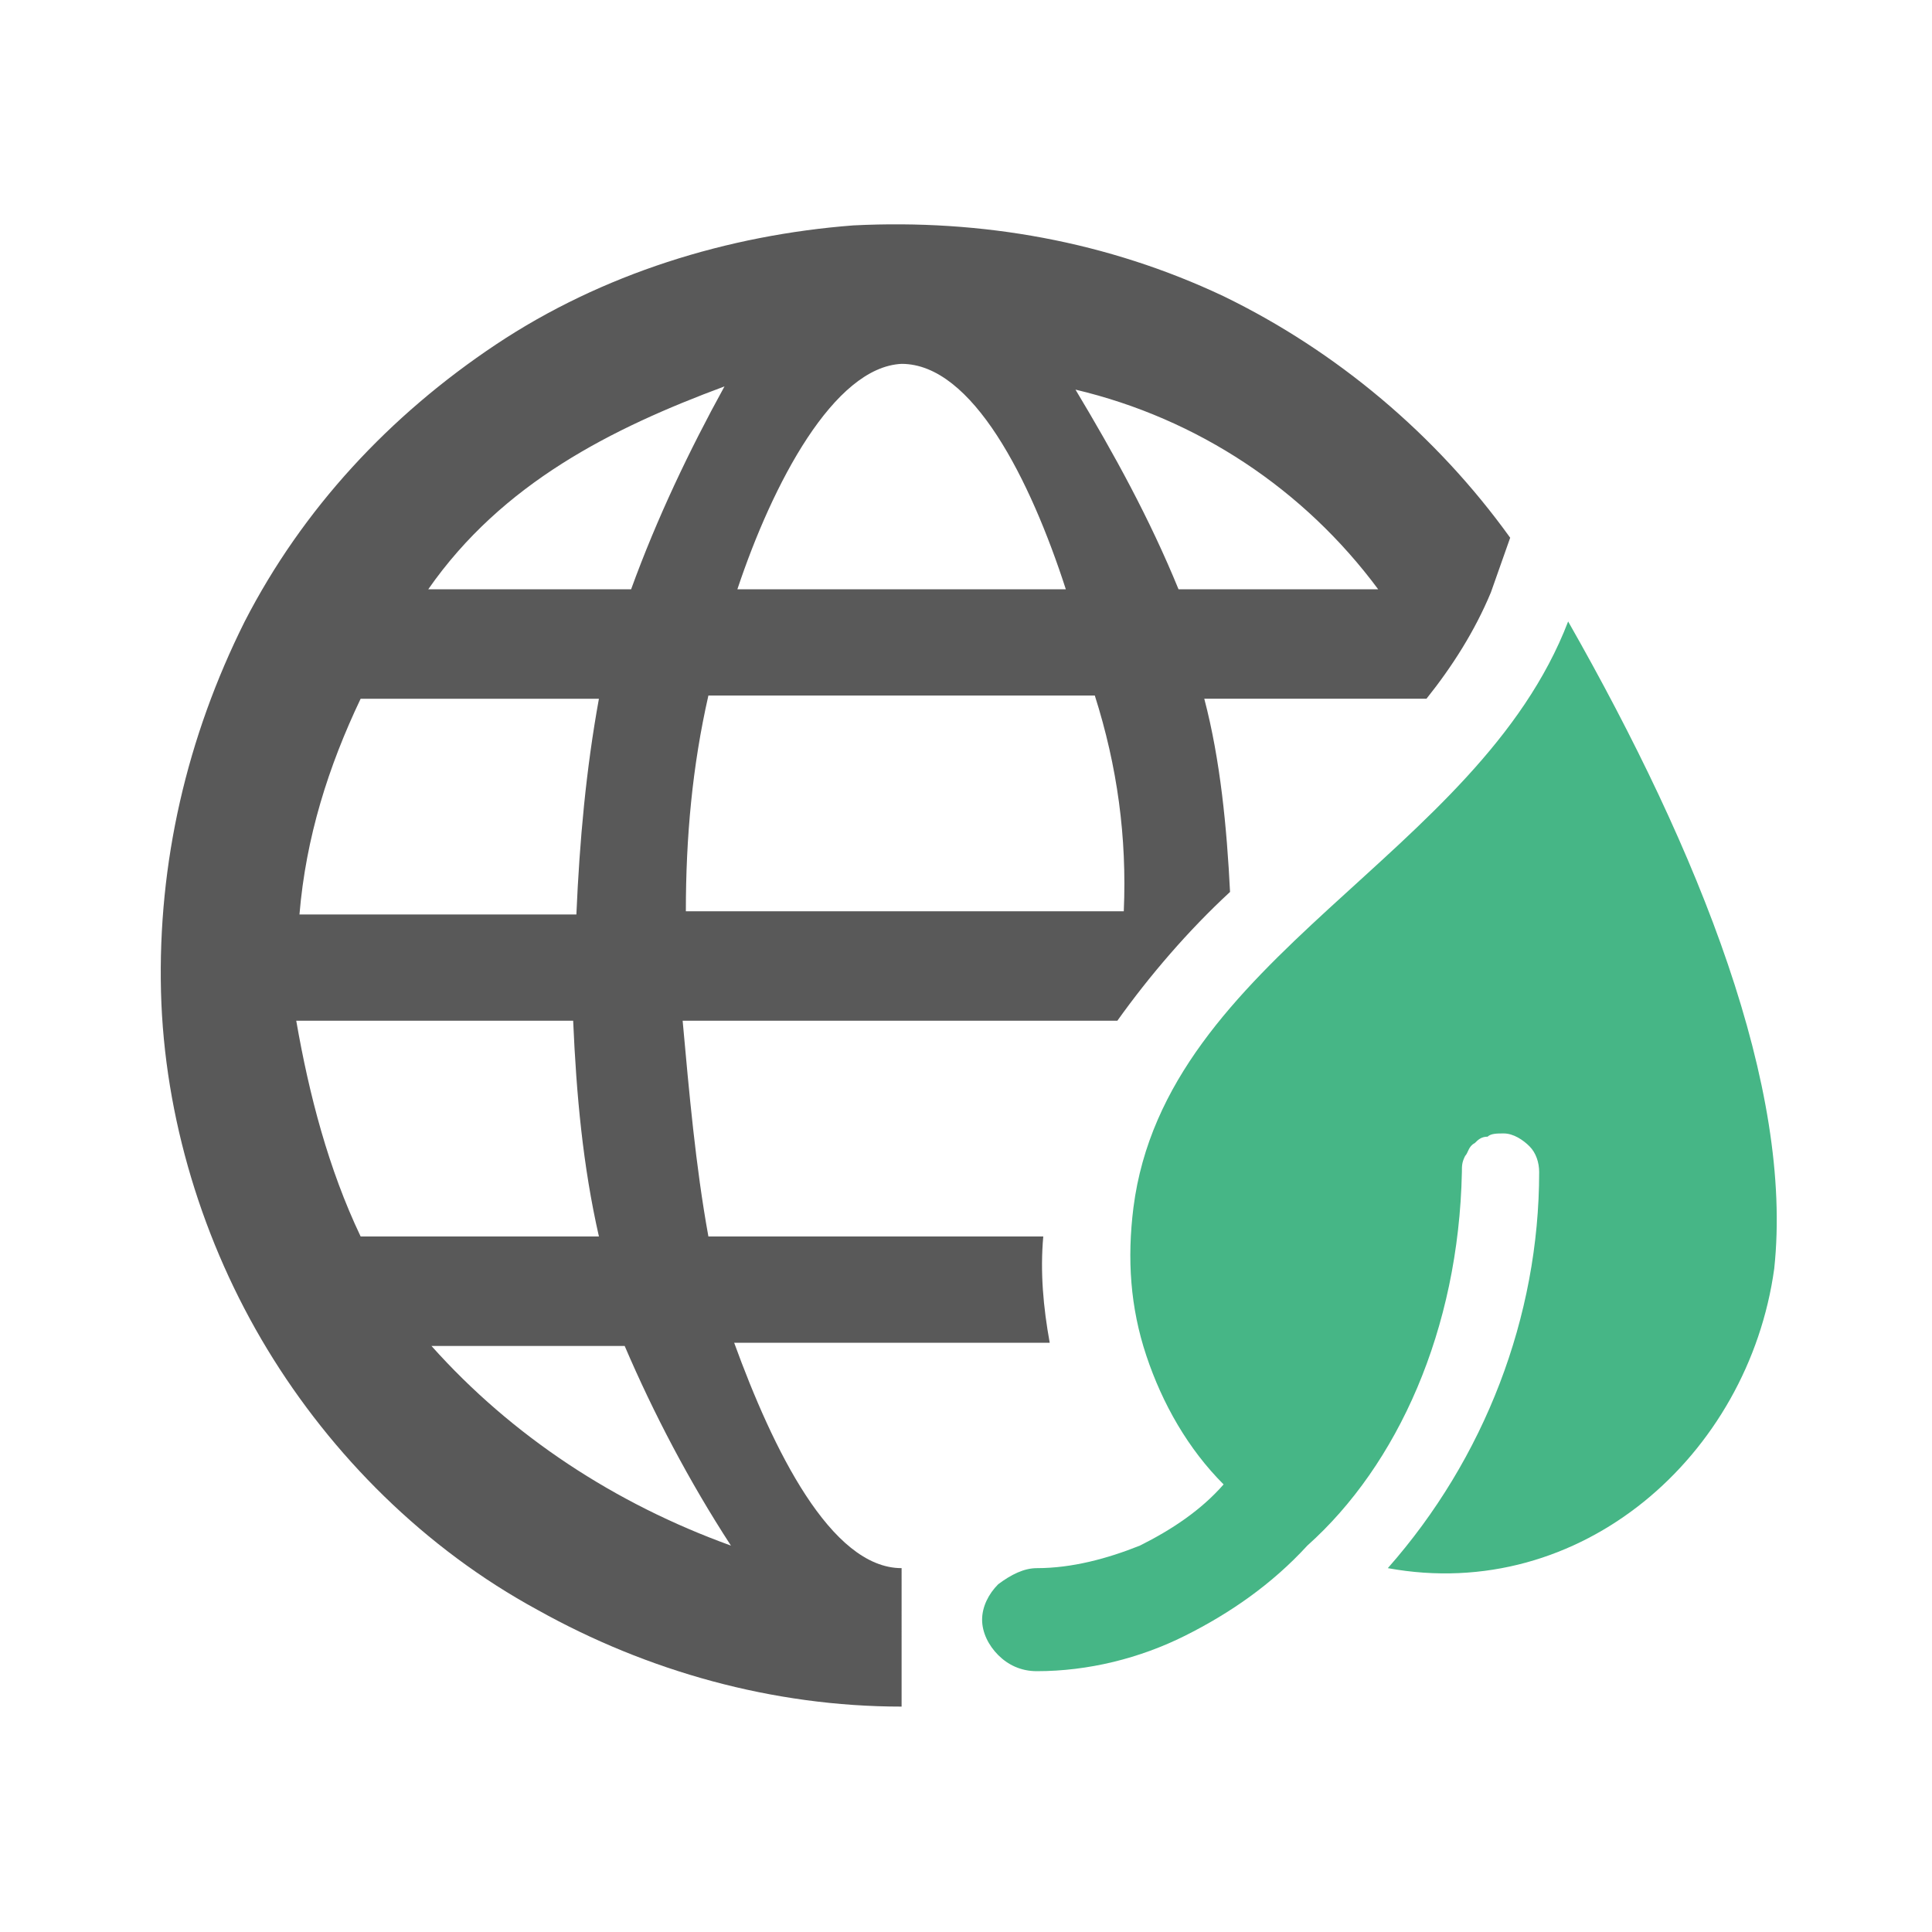 <?xml version="1.0" encoding="utf-8"?>
<!-- Generator: Adobe Illustrator 22.0.1, SVG Export Plug-In . SVG Version: 6.00 Build 0)  -->
<svg version="1.1" id="圖層_1" xmlns="http://www.w3.org/2000/svg" xmlns:xlink="http://www.w3.org/1999/xlink" x="0px" y="0px"
	 viewBox="0 0 60 60" style="enable-background:new 0 0 60 60;" xml:space="preserve">
<style type="text/css">
	.st0{clip-path:url(#SVGID_2_);}
	.st1{fill:#595959;}
	.st2{fill:#46B686;}
</style>
<g>
	<defs>
		<rect id="SVGID_1_" width="60" height="60"/>
	</defs>
	<clipPath id="SVGID_2_">
		<use xlink:href="#SVGID_1_"  style="overflow:visible;"/>
	</clipPath>
	<g class="st0">
		<path class="st1" d="M28,48.7c-2.2,0-4-3.7-5.2-7h9.8c-0.2-1.1-0.3-2.2-0.2-3.3H22c-0.4-2.2-0.6-4.5-0.8-6.7h13.5
			c1-1.4,2.2-2.8,3.5-4c-0.1-2-0.3-4.1-0.8-6h6.9c0.8-1,1.5-2.1,2-3.3l0.6-1.7c-2.3-3.2-5.4-5.8-8.9-7.5c-3.6-1.7-7.5-2.4-11.5-2.2
			c-3.9,0.3-7.8,1.5-11.1,3.7c-3.3,2.2-6,5.1-7.8,8.6C5.8,22.9,4.9,26.8,5,30.8c0.1,3.9,1.3,7.8,3.3,11.1s4.9,6.2,8.4,8.1
			c3.4,1.9,7.3,3,11.3,3V48.7z M21.3,28.3c0-2.3,0.2-4.5,0.7-6.7h12c0.7,2.2,1,4.4,0.9,6.7H21.3z M42.8,18.3h-6.2
			c-0.9-2.2-2-4.2-3.2-6.2C37.2,13,40.5,15.2,42.8,18.3L42.8,18.3z M28,11.3c2.2,0,4,3.6,5.1,7H22.9C24,15,25.9,11.4,28,11.3
			L28,11.3z M22.5,12c-1.1,2-2.1,4.1-2.9,6.3h-6.3C15.6,15,19,13.3,22.5,12L22.5,12z M11.2,21.7h7.4c-0.4,2.2-0.6,4.4-0.7,6.7H9.3
			C9.5,26,10.2,23.8,11.2,21.7z M11.2,38.4c-1-2.1-1.6-4.4-2-6.7h8.6c0.1,2.3,0.3,4.5,0.8,6.7H11.2z M13.4,41.8h6
			c0.9,2.1,2,4.2,3.3,6.2C19.1,46.7,15.9,44.6,13.4,41.8L13.4,41.8z"/>
		<path class="st2" d="M48.7,19.3c-2.8,7.3-12.5,10.4-13.5,18.2c-0.2,1.6-0.1,3.1,0.4,4.6c0.5,1.5,1.3,2.9,2.4,4
			c-0.7,0.8-1.6,1.4-2.6,1.9c-1,0.4-2.1,0.7-3.2,0.7c-0.4,0-0.8,0.2-1.2,0.5c-0.3,0.3-0.5,0.7-0.5,1.1c0,0.4,0.2,0.8,0.5,1.1
			c0.3,0.3,0.7,0.5,1.2,0.5c1.6,0,3.2-0.4,4.6-1.1c1.4-0.7,2.7-1.6,3.8-2.8c2.8-2.5,4.7-6.7,4.8-11.6c0-0.2,0-0.3,0.1-0.5
			c0.1-0.1,0.1-0.3,0.3-0.4c0.1-0.1,0.2-0.2,0.4-0.2c0.1-0.1,0.3-0.1,0.5-0.1c0.3,0,0.6,0.2,0.8,0.4c0.2,0.2,0.3,0.5,0.3,0.8
			c0,4.5-1.7,8.9-4.7,12.3c6,1.1,11.2-3.5,12-9.3C55.7,33.8,52.8,26.5,48.7,19.3z"/>
	</g>
</g>
</svg>
